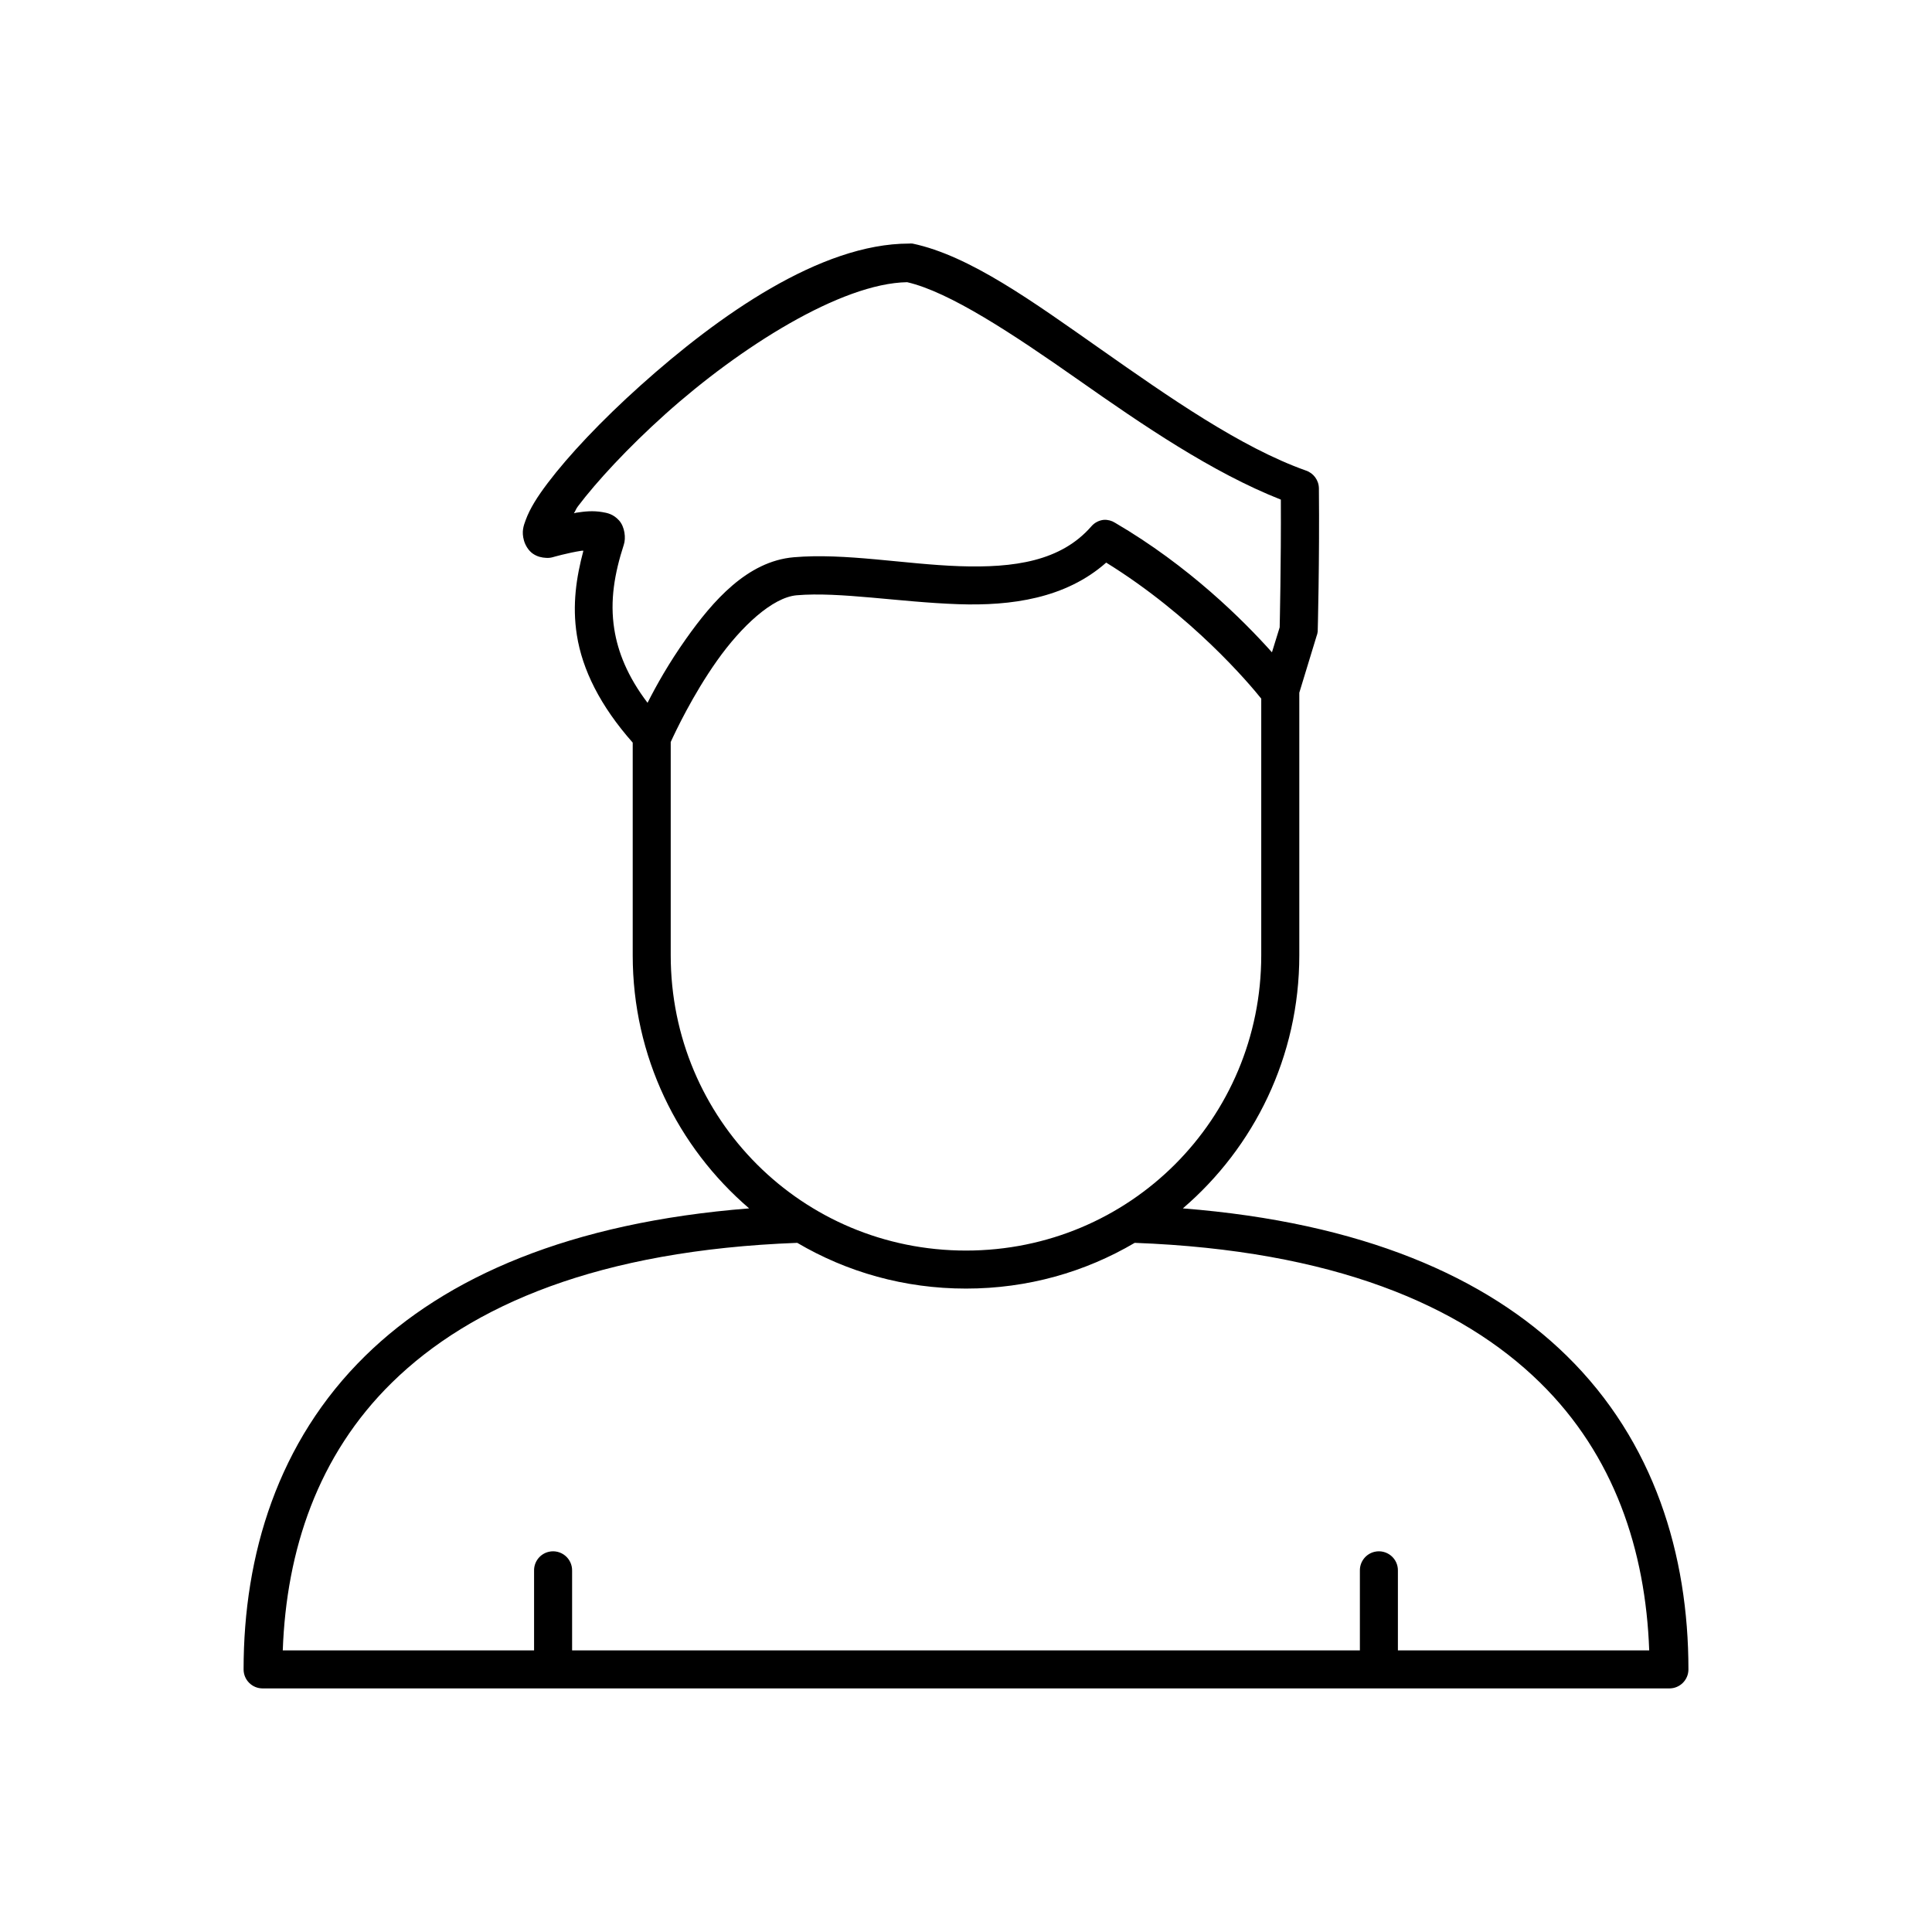 <?xml version="1.0" encoding="UTF-8"?>
<!-- The Best Svg Icon site in the world: iconSvg.co, Visit us! https://iconsvg.co -->
<svg fill="#000000" width="800px" height="800px" version="1.1" viewBox="144 144 512 512" xmlns="http://www.w3.org/2000/svg">
 <path d="m384.88 208.55c-23.465 0.012-50.414 19.023-71.16 37.629-10.375 9.301-19.047 18.531-24.562 25.82-2.758 3.644-4.711 6.742-5.824 9.762-0.559 1.508-1.172 3.078-0.473 5.508 0.348 1.215 1.164 2.641 2.359 3.465 1.199 0.824 2.43 1.051 3.465 1.102 0.582 0.051 1.168-0.004 1.734-0.156 0 0 4.074-1.18 7.711-1.73 0.219-0.035 0.262 0.023 0.473 0-1.879 7.031-2.992 14.367-1.73 22.355 1.445 9.148 6.152 18.719 14.801 28.496v56.363c0 26.852 11.969 50.875 30.855 67.07-47.449 3.746-80.363 18.133-101.7 39.047-23.227 22.754-32.277 52.797-32.277 83.125 0 2.785 2.254 5.039 5.039 5.039h372.82c2.785 0 5.039-2.254 5.039-5.039 0-30.328-9.051-60.371-32.273-83.125-21.344-20.914-54.258-35.301-101.71-39.047 18.887-16.195 30.859-40.219 30.859-67.07v-69.59l4.562-14.957c0.16-0.402 0.266-0.824 0.316-1.258 0 0 0.504-18.844 0.316-37.941-0.027-2.156-1.422-4.051-3.465-4.727-17.289-6.148-36.289-19.461-54.316-32.117-18.027-12.652-34.77-24.84-49.91-28.023-0.312-0.031-0.629-0.031-0.945 0zm-0.473 10.234c11.227 2.598 27.766 13.527 45.504 25.977 16.98 11.922 35.281 24.43 53.527 31.645 0.082 16.852-0.297 33.152-0.312 33.852l-2.047 6.613c-7.656-8.57-22.086-22.938-41.566-34.324-0.891-0.57-1.938-0.844-2.992-0.785-1.281 0.133-2.465 0.75-3.305 1.73-8.055 9.242-20.449 11.047-34.953 10.551-14.5-0.5-30.258-3.547-43.926-2.363-12.285 1.062-21.43 11.586-28.496 21.57-4.652 6.57-7.883 12.371-10.234 17.004-5.336-7.027-7.867-13.52-8.816-19.523-1.203-7.602 0.078-14.809 2.519-22.355 0.594-1.734 0.285-4.75-1.258-6.457-1.547-1.707-3.144-1.988-4.41-2.203-2.531-0.43-4.641-0.191-6.926 0.156-0.316 0.051-0.316 0.105-0.633 0.156 0.52-0.762 0.461-1.035 1.105-1.887 4.914-6.5 13.18-15.469 23.141-24.406 19.766-17.719 46.555-34.66 64.078-34.949zm52.746 74.312c22.711 14.055 37.941 32.098 41.09 36.051v68.016c0 43.398-34.852 78.25-78.246 78.25-43.398 0-78.25-34.852-78.25-78.25v-56.52c1.219-2.695 5.859-12.5 12.281-21.57 6.422-9.07 14.668-16.762 21.098-17.32 11.363-0.98 27.238 1.828 42.824 2.363 14.039 0.484 28.438-1.512 39.203-11.02zm-81.871 180.27c13.129 7.734 28.363 12.121 44.715 12.121s31.582-4.387 44.711-12.121c52.469 1.965 86.426 16.473 107.38 36.996 19.75 19.352 28.016 44.543 28.969 71.008h-66.598v-21.098c0.039-1.551-0.641-3.035-1.84-4.016-1.199-0.984-2.785-1.363-4.301-1.023-2.344 0.527-3.992 2.637-3.934 5.039v21.098h-208.77v-21.098c0.035-1.551-0.645-3.035-1.844-4.016-1.199-0.984-2.785-1.363-4.297-1.023-2.348 0.527-3.996 2.637-3.938 5.039v21.098h-66.598c0.953-26.465 9.219-51.656 28.969-71.008 20.949-20.523 54.906-35.031 107.38-36.996z"/>
</svg>